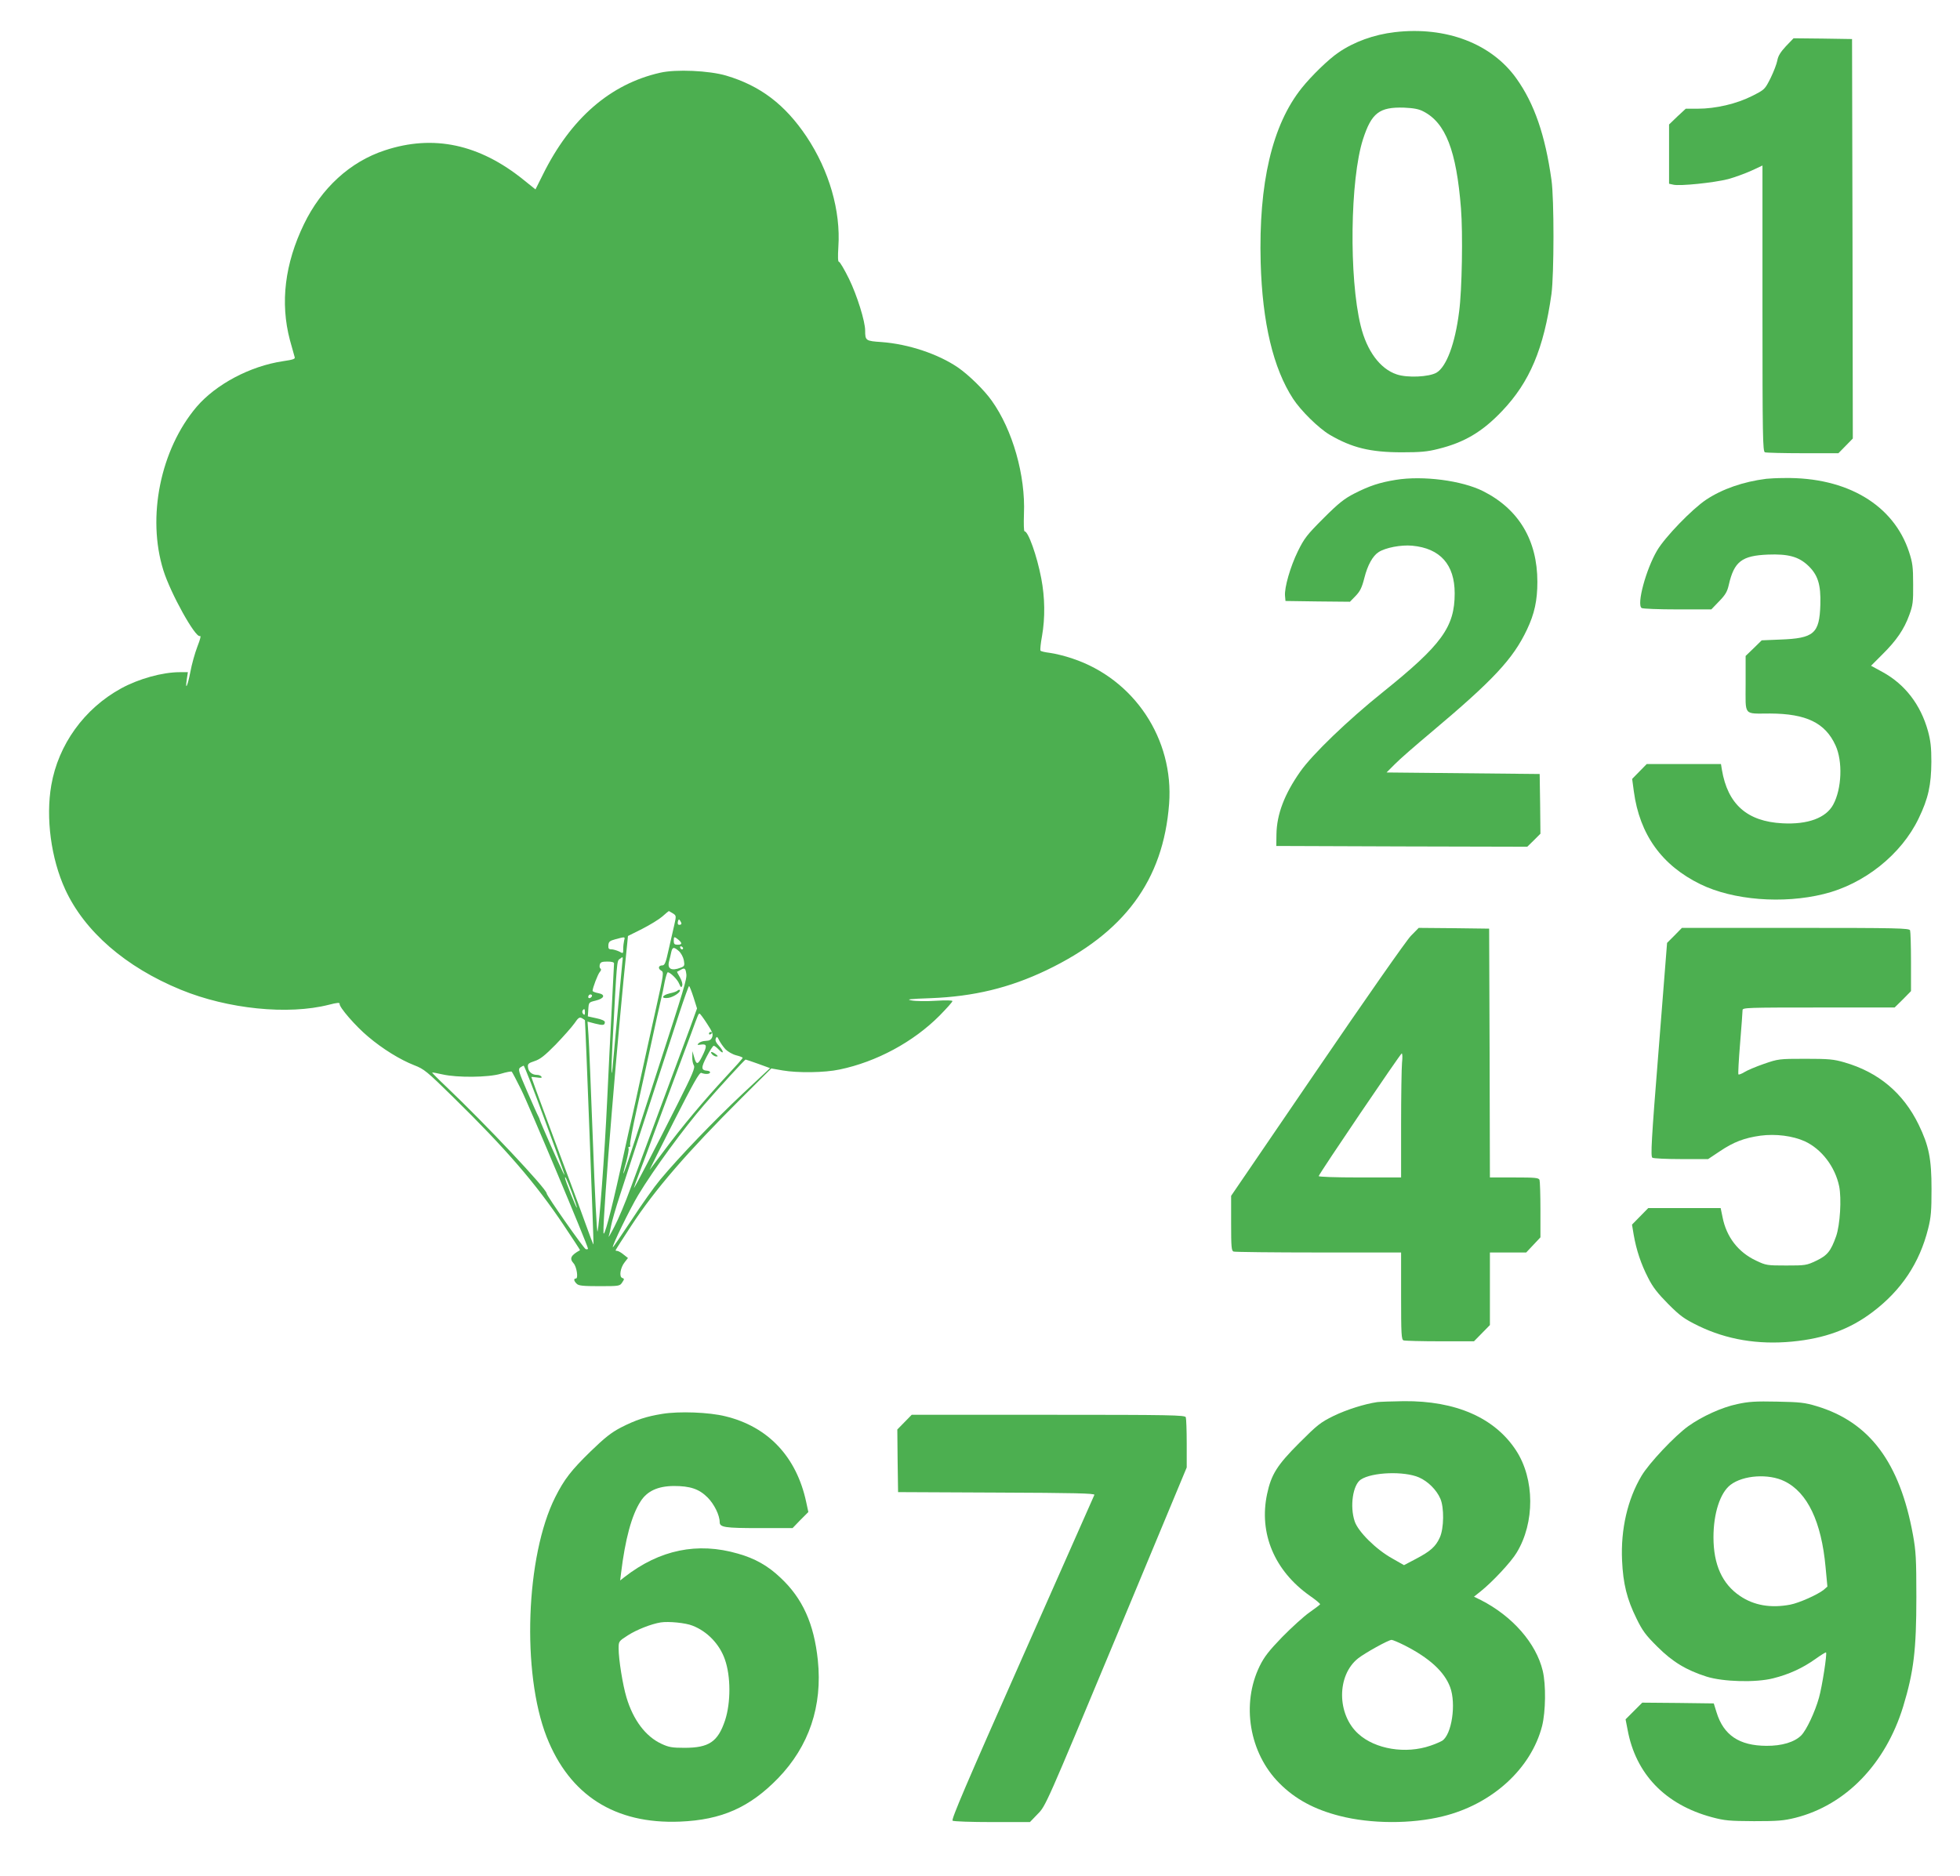 <?xml version="1.0" standalone="no"?>
<!DOCTYPE svg PUBLIC "-//W3C//DTD SVG 20010904//EN"
 "http://www.w3.org/TR/2001/REC-SVG-20010904/DTD/svg10.dtd">
<svg version="1.0" xmlns="http://www.w3.org/2000/svg"
 width="1280pt" height="1225pt" viewBox="0 0 1280 1225"
 preserveAspectRatio="xMidYMid meet">
<g transform="translate(0,1225) scale(0.1,-0.1)"
fill="#4caf50" stroke="none">
<path d="M9109 12040 c-137 -16 -266 -63 -368 -133 -65 -44 -177 -153 -240
-232 -193 -241 -282 -622 -268 -1140 11 -393 82 -691 212 -890 51 -78 166
-191 238 -234 145 -85 265 -115 472 -115 121 0 167 4 237 22 171 42 289 112
418 248 180 189 272 407 322 764 17 126 18 622 0 745 -41 293 -112 498 -228
661 -162 229 -460 343 -795 304z m187 -518 c145 -75 215 -255 245 -632 13
-163 7 -534 -12 -675 -26 -209 -83 -361 -148 -399 -49 -28 -190 -35 -260 -11
-108 36 -195 153 -235 318 -77 314 -69 955 15 1217 56 173 107 212 269 207 63
-3 96 -9 126 -25z"/>
<path d="M11663 11948 c-36 -39 -51 -64 -56 -93 -4 -22 -24 -74 -44 -115 -38
-75 -38 -75 -123 -118 -100 -50 -235 -82 -353 -82 l-78 0 -55 -51 -54 -52 0
-193 0 -194 27 -6 c41 -11 268 13 358 36 44 12 112 37 152 55 l73 34 0 -934
c0 -841 2 -933 16 -939 9 -3 120 -6 248 -6 l232 0 47 48 47 48 -2 1304 -3
1305 -191 3 -191 2 -50 -52z"/>
<path d="M4311 11775 c-326 -74 -584 -298 -766 -666 l-48 -96 -76 61 c-290
235 -591 299 -908 194 -226 -74 -414 -246 -528 -482 -125 -258 -156 -513 -92
-756 14 -52 28 -102 31 -111 6 -13 -8 -18 -76 -28 -215 -32 -438 -151 -564
-298 -236 -278 -326 -720 -217 -1068 47 -150 208 -440 238 -429 9 4 4 -18 -16
-69 -16 -42 -37 -116 -46 -166 -18 -93 -35 -127 -23 -46 l7 45 -53 0 c-113 0
-268 -43 -383 -106 -241 -132 -410 -367 -456 -632 -37 -213 -2 -479 91 -681
126 -274 394 -507 755 -655 307 -126 700 -166 967 -98 54 14 71 15 70 6 -5
-20 105 -147 187 -215 93 -79 208 -150 300 -186 65 -25 83 -40 254 -208 346
-339 540 -564 724 -839 59 -88 106 -160 105 -161 -60 -33 -71 -54 -42 -86 20
-22 32 -99 15 -99 -16 0 -14 -16 5 -34 12 -13 41 -16 149 -16 129 0 133 1 148
24 15 22 15 25 0 30 -21 8 -12 67 17 103 l21 27 -28 22 c-15 13 -34 23 -40 24
-7 0 -13 2 -13 4 0 3 47 76 104 163 154 235 364 478 719 832 l194 193 74 -13
c98 -17 275 -15 372 6 241 50 482 180 653 352 46 47 84 89 84 95 0 5 -42 6
-109 2 -59 -4 -130 -3 -157 2 -40 7 -17 10 126 15 279 11 512 67 753 182 510
244 764 588 802 1087 32 423 -228 815 -631 949 -49 17 -116 33 -147 37 -32 4
-60 10 -62 15 -3 4 1 47 10 95 21 119 19 253 -5 377 -28 147 -85 307 -109 307
-5 0 -6 51 -4 113 11 251 -74 550 -211 741 -48 68 -149 167 -220 216 -129 88
-323 153 -499 166 -103 7 -107 9 -107 75 0 61 -53 230 -105 337 -30 61 -60
112 -66 112 -7 0 -8 31 -4 98 16 235 -60 498 -208 720 -141 210 -302 332 -524
398 -111 33 -329 43 -432 19z m83 -5490 c23 -15 23 -16 9 -78 -8 -34 -24 -107
-37 -162 -18 -83 -25 -100 -41 -100 -25 0 -30 -21 -7 -34 18 -10 17 -19 -33
-243 -29 -128 -73 -330 -99 -448 -25 -118 -51 -233 -56 -255 -6 -22 -41 -182
-79 -355 -62 -281 -108 -453 -110 -410 -5 106 98 1357 155 1886 l5 51 92 46
c51 26 110 62 132 81 22 20 41 35 43 36 1 0 13 -7 26 -15z m56 -67 c0 -5 -6
-8 -14 -8 -9 0 -12 7 -9 21 4 16 8 17 14 7 5 -7 9 -16 9 -20z m-374 -110 c-3
-13 -6 -37 -6 -55 0 -32 0 -32 -27 -17 -16 7 -38 14 -50 14 -18 0 -21 5 -20
27 2 23 9 29 47 39 63 17 63 17 56 -8z m354 5 c27 -23 25 -33 -5 -33 -20 0
-25 5 -25 25 0 30 3 30 30 8z m31 -56 c-1 -12 -15 -9 -19 4 -3 6 1 10 8 8 6
-3 11 -8 11 -12z m-27 -19 c14 -13 28 -39 32 -60 6 -34 4 -39 -21 -48 -60 -23
-88 -8 -76 40 5 19 12 47 15 63 8 33 17 34 50 5z m-370 -75 c-4 -41 -49 -520
-60 -646 -12 -140 -14 -74 -4 119 29 541 28 538 47 551 22 17 22 18 17 -24z
m-54 -5 c0 -7 -7 -139 -15 -293 -8 -154 -22 -426 -30 -605 -16 -345 -52 -823
-63 -853 -4 -10 -18 255 -30 590 -13 334 -25 647 -29 694 l-6 87 49 -13 c52
-13 64 -12 64 10 0 8 -21 18 -56 25 l-55 12 3 46 c3 46 3 46 48 57 58 14 66
40 16 49 -20 4 -36 10 -36 15 0 19 34 108 47 123 9 9 10 18 5 22 -6 3 -8 15
-5 26 4 16 14 20 49 20 29 0 44 -4 44 -12z m472 -69 c5 -31 -14 -95 -191 -639
-33 -102 -95 -294 -138 -427 -77 -237 -105 -309 -63 -159 11 42 18 81 15 86
-3 6 -1 10 5 10 6 0 8 5 5 10 -4 6 16 113 44 238 28 125 71 322 96 437 25 116
52 237 60 270 8 33 20 88 26 123 7 34 16 62 20 62 16 0 63 -46 74 -74 11 -26
15 -28 20 -14 4 11 -2 32 -14 54 -12 20 -21 37 -19 38 2 0 12 6 23 12 26 15
32 11 37 -27z m47 -152 l23 -73 -45 -125 c-25 -68 -57 -155 -72 -194 -14 -38
-44 -117 -65 -175 -21 -58 -73 -197 -115 -310 -42 -113 -103 -279 -137 -370
-33 -91 -80 -203 -105 -250 -24 -47 -41 -76 -38 -65 4 11 11 43 16 70 5 28 31
118 58 200 62 190 315 966 389 1193 31 94 59 172 62 172 3 0 16 -33 29 -73z
m-668 0 c-13 -13 -26 -3 -16 12 3 6 11 8 17 5 6 -4 6 -10 -1 -17z m-41 -99 c0
-16 -3 -19 -11 -11 -6 6 -8 16 -5 22 11 17 16 13 16 -11z m797 -73 c35 -53 41
-69 34 -88 -7 -18 -17 -24 -42 -25 -17 0 -38 -7 -46 -15 -12 -12 -10 -13 17
-9 38 5 39 -10 4 -80 -27 -54 -37 -54 -52 2 l-10 35 -1 -38 c-1 -20 4 -45 10
-55 10 -15 -8 -57 -104 -248 -155 -308 -286 -560 -287 -552 0 3 16 48 36 100
20 51 62 165 94 253 33 88 91 246 130 350 39 105 88 237 110 295 51 139 51
140 59 140 3 0 25 -29 48 -65z m-797 22 c4 -39 58 -1462 56 -1464 -2 -2 -24
56 -50 129 -26 73 -74 203 -106 288 -62 163 -250 671 -250 676 0 1 16 0 37 -3
26 -4 34 -3 29 5 -4 7 -17 12 -30 12 -31 0 -55 20 -58 50 -3 21 3 27 43 40 37
12 67 36 138 108 50 52 105 114 122 138 26 38 33 43 50 34 10 -6 19 -12 19
-13z m918 -190 c15 -15 46 -33 69 -39 24 -6 43 -13 43 -17 0 -4 -50 -60 -112
-126 -141 -152 -287 -326 -401 -480 -49 -66 -92 -122 -94 -125 -3 -3 68 140
158 317 126 248 167 321 179 316 25 -10 53 -9 57 2 2 6 -6 11 -18 12 -41 3
-42 19 -4 92 20 39 41 71 46 71 6 0 21 -12 34 -26 15 -16 25 -21 25 -14 0 8
-12 26 -26 41 -18 19 -24 33 -20 46 7 16 10 14 23 -12 8 -16 27 -43 41 -58z
m214 -95 l77 -28 -181 -169 c-182 -171 -413 -411 -537 -560 -37 -44 -121 -162
-186 -262 -66 -100 -121 -180 -123 -179 -7 7 114 255 166 341 99 165 302 442
431 590 92 107 265 295 270 295 3 0 41 -13 83 -28z m-1397 -359 c132 -359 146
-399 121 -348 -28 56 -148 328 -150 339 -1 6 -6 17 -10 25 -5 8 -37 80 -72
160 -57 132 -62 147 -47 159 9 6 20 12 23 12 4 0 65 -156 135 -347z m-152 192
c48 -95 437 -1022 437 -1040 0 -4 -7 -5 -15 -3 -12 3 -255 349 -255 364 0 29
-398 452 -658 699 -51 48 -91 89 -90 90 2 2 32 -4 68 -12 97 -22 298 -20 380
4 36 11 68 17 72 14 3 -3 31 -55 61 -116z m332 -674 c19 -52 34 -96 32 -98 -4
-3 -77 180 -77 194 0 16 11 -8 45 -96z"/>
<path d="M4424 5780 c-5 -5 -27 -13 -48 -17 -54 -12 -63 -38 -10 -30 35 6 84
40 73 52 -3 2 -10 0 -15 -5z"/>
<path d="M4630 5499 c0 -5 5 -7 10 -4 6 3 10 8 10 11 0 2 -4 4 -10 4 -5 0 -10
-5 -10 -11z"/>
<path d="M4650 5365 c7 -8 20 -15 28 -15 13 0 12 3 -4 15 -25 19 -40 19 -24 0z"/>
<path d="M9115 9116 c-105 -17 -172 -39 -270 -89 -66 -34 -102 -62 -201 -161
-109 -109 -126 -131 -168 -216 -50 -102 -89 -239 -84 -292 l3 -33 210 -3 211
-2 37 38 c29 30 41 54 57 117 21 84 55 145 93 169 44 29 147 49 220 42 182
-17 277 -123 277 -311 0 -220 -84 -336 -470 -646 -228 -183 -459 -405 -539
-519 -103 -147 -153 -278 -155 -409 l-1 -76 820 -3 819 -2 43 42 43 43 -2 195
-3 195 -500 5 -500 5 55 55 c30 31 136 123 235 206 408 343 536 480 627 672
49 103 68 190 68 312 0 272 -122 475 -354 592 -139 70 -394 103 -571 74z"/>
<path d="M11535 9123 c-151 -19 -288 -67 -392 -136 -92 -61 -269 -244 -321
-332 -73 -124 -135 -354 -101 -376 8 -5 113 -9 234 -9 l221 0 51 53 c41 42 53
63 63 107 35 153 85 191 256 198 131 5 198 -13 259 -69 67 -62 87 -126 83
-259 -6 -188 -41 -219 -263 -227 l-120 -5 -52 -51 -53 -51 0 -182 c0 -214 -17
-194 160 -194 236 -1 360 -61 427 -208 48 -104 41 -284 -15 -387 -47 -87 -166
-131 -332 -122 -230 12 -357 124 -395 350 l-6 37 -242 0 -243 0 -48 -49 -47
-48 11 -82 c38 -282 183 -483 435 -606 213 -104 538 -130 805 -64 263 64 507
258 620 494 63 130 82 218 83 370 0 94 -5 137 -22 200 -48 173 -150 305 -295
385 l-77 42 75 75 c91 90 141 163 175 257 23 63 26 85 25 201 0 113 -4 141
-27 211 -101 307 -406 488 -812 482 -49 0 -103 -3 -120 -5z"/>
<path d="M9214 6138 c-29 -29 -304 -423 -613 -876 l-561 -822 0 -179 c0 -154
2 -180 16 -185 9 -3 258 -6 555 -6 l539 0 0 -284 c0 -250 2 -285 16 -290 9 -3
116 -6 238 -6 l222 0 52 53 52 53 0 237 0 237 119 0 118 0 47 50 46 49 0 180
c0 99 -3 186 -6 195 -5 14 -29 16 -165 16 l-159 0 -2 813 -3 812 -230 3 -230
2 -51 -52z m-58 -829 c-3 -34 -6 -217 -6 -405 l0 -344 -271 0 c-164 0 -269 4
-267 9 8 24 534 800 542 801 5 0 6 -27 2 -61z"/>
<path d="M10936 6141 l-49 -49 -55 -697 c-48 -597 -53 -698 -41 -706 8 -5 93
-9 189 -9 l175 0 75 50 c92 62 161 88 267 103 100 13 210 -1 290 -37 109 -51
197 -165 224 -294 16 -81 6 -251 -20 -326 -35 -98 -57 -125 -130 -160 -63 -30
-71 -31 -196 -31 -125 0 -132 1 -197 32 -117 55 -194 155 -219 285 l-12 58
-236 0 -237 0 -53 -54 -53 -54 11 -66 c17 -99 48 -192 94 -281 31 -62 62 -101
132 -172 80 -80 105 -97 196 -142 186 -90 389 -124 612 -103 212 20 377 80
526 193 187 141 307 320 363 545 19 75 22 117 22 259 0 197 -17 282 -84 420
-101 207 -263 343 -486 407 -69 20 -101 23 -254 23 -172 0 -177 -1 -270 -33
-52 -18 -109 -42 -128 -54 -18 -11 -36 -18 -39 -15 -3 4 2 95 11 204 9 109 16
206 16 216 0 16 30 17 497 17 l496 0 54 53 53 54 0 191 c0 105 -3 197 -6 206
-6 14 -81 16 -748 16 l-742 0 -48 -49z"/>
<path d="M8995 3093 c-83 -12 -200 -49 -285 -90 -87 -43 -106 -58 -225 -177
-145 -145 -183 -206 -210 -333 -55 -257 48 -502 279 -665 39 -27 69 -52 67
-56 -3 -4 -34 -28 -70 -53 -37 -26 -116 -98 -177 -160 -87 -90 -118 -130 -147
-189 -122 -248 -69 -569 128 -766 103 -104 229 -172 395 -214 203 -52 466 -53
670 -3 323 78 579 311 651 591 23 93 26 268 4 360 -43 180 -198 357 -404 462
l-45 22 45 36 c76 61 197 190 234 252 119 196 118 480 -4 667 -139 213 -393
325 -733 322 -78 -1 -156 -4 -173 -6z m272 -492 c59 -26 114 -81 139 -138 26
-58 24 -195 -3 -254 -27 -60 -61 -90 -156 -140 l-78 -41 -77 44 c-105 58 -223
175 -245 242 -33 98 -12 239 40 273 74 49 284 56 380 14z m-94 -1097 c161 -82
259 -171 297 -272 41 -109 11 -311 -52 -351 -12 -7 -46 -22 -76 -32 -162 -56
-361 -23 -471 77 -141 127 -142 382 -2 493 44 35 199 121 219 121 7 0 45 -16
85 -36z"/>
<path d="M11346 3080 c-101 -21 -230 -80 -320 -144 -88 -63 -257 -242 -306
-325 -91 -153 -136 -348 -127 -551 7 -155 32 -254 94 -380 39 -80 60 -109 137
-185 99 -99 189 -153 321 -195 108 -34 322 -40 435 -11 104 26 193 67 277 127
35 25 66 44 68 42 8 -8 -25 -221 -46 -296 -26 -93 -82 -212 -116 -246 -44 -44
-127 -69 -228 -68 -176 1 -279 69 -325 219 l-18 58 -234 3 -233 2 -54 -54 -55
-55 13 -67 c53 -290 246 -490 550 -572 86 -23 115 -25 276 -26 155 0 193 3
270 22 329 83 589 352 704 727 69 228 86 369 86 715 0 249 -3 300 -22 405 -86
473 -283 737 -628 841 -79 24 -110 27 -260 30 -140 3 -186 0 -259 -16z m308
-504 c150 -73 241 -265 268 -560 l12 -128 -24 -21 c-40 -32 -161 -86 -219 -97
-127 -24 -237 -5 -328 57 -116 78 -173 205 -173 383 0 157 44 292 112 343 83
63 249 74 352 23z"/>
<path d="M4325 3016 c-105 -17 -172 -39 -270 -89 -63 -33 -104 -65 -199 -157
-126 -123 -171 -181 -230 -298 -193 -384 -220 -1147 -56 -1566 150 -381 446
-570 870 -553 272 11 455 92 641 283 203 210 291 472 260 771 -25 239 -100
405 -245 540 -81 77 -166 125 -276 156 -265 77 -512 26 -742 -153 l-28 -22 6
49 c27 221 69 377 127 467 43 68 113 100 217 101 107 0 165 -19 221 -75 43
-43 79 -116 79 -161 0 -34 34 -39 257 -39 l219 0 51 53 52 52 -14 65 c-63 295
-248 492 -527 560 -107 27 -304 34 -413 16z m197 -1383 c97 -37 178 -122 212
-221 39 -110 39 -282 1 -398 -47 -140 -105 -179 -265 -179 -81 0 -103 4 -150
26 -104 48 -185 156 -229 304 -24 80 -51 247 -51 318 0 47 0 48 61 87 58 37
152 74 214 84 52 8 163 -3 207 -21z"/>
<path d="M5907 2962 l-47 -48 2 -205 3 -204 644 -3 c508 -2 642 -5 638 -15 -3
-6 -215 -486 -472 -1066 -364 -821 -464 -1055 -454 -1062 8 -5 124 -9 259 -9
l246 0 51 53 c52 52 54 57 513 1158 l460 1105 0 156 c0 86 -3 163 -6 172 -6
14 -94 16 -898 16 l-892 0 -47 -48z"/>
</g>
</svg>
